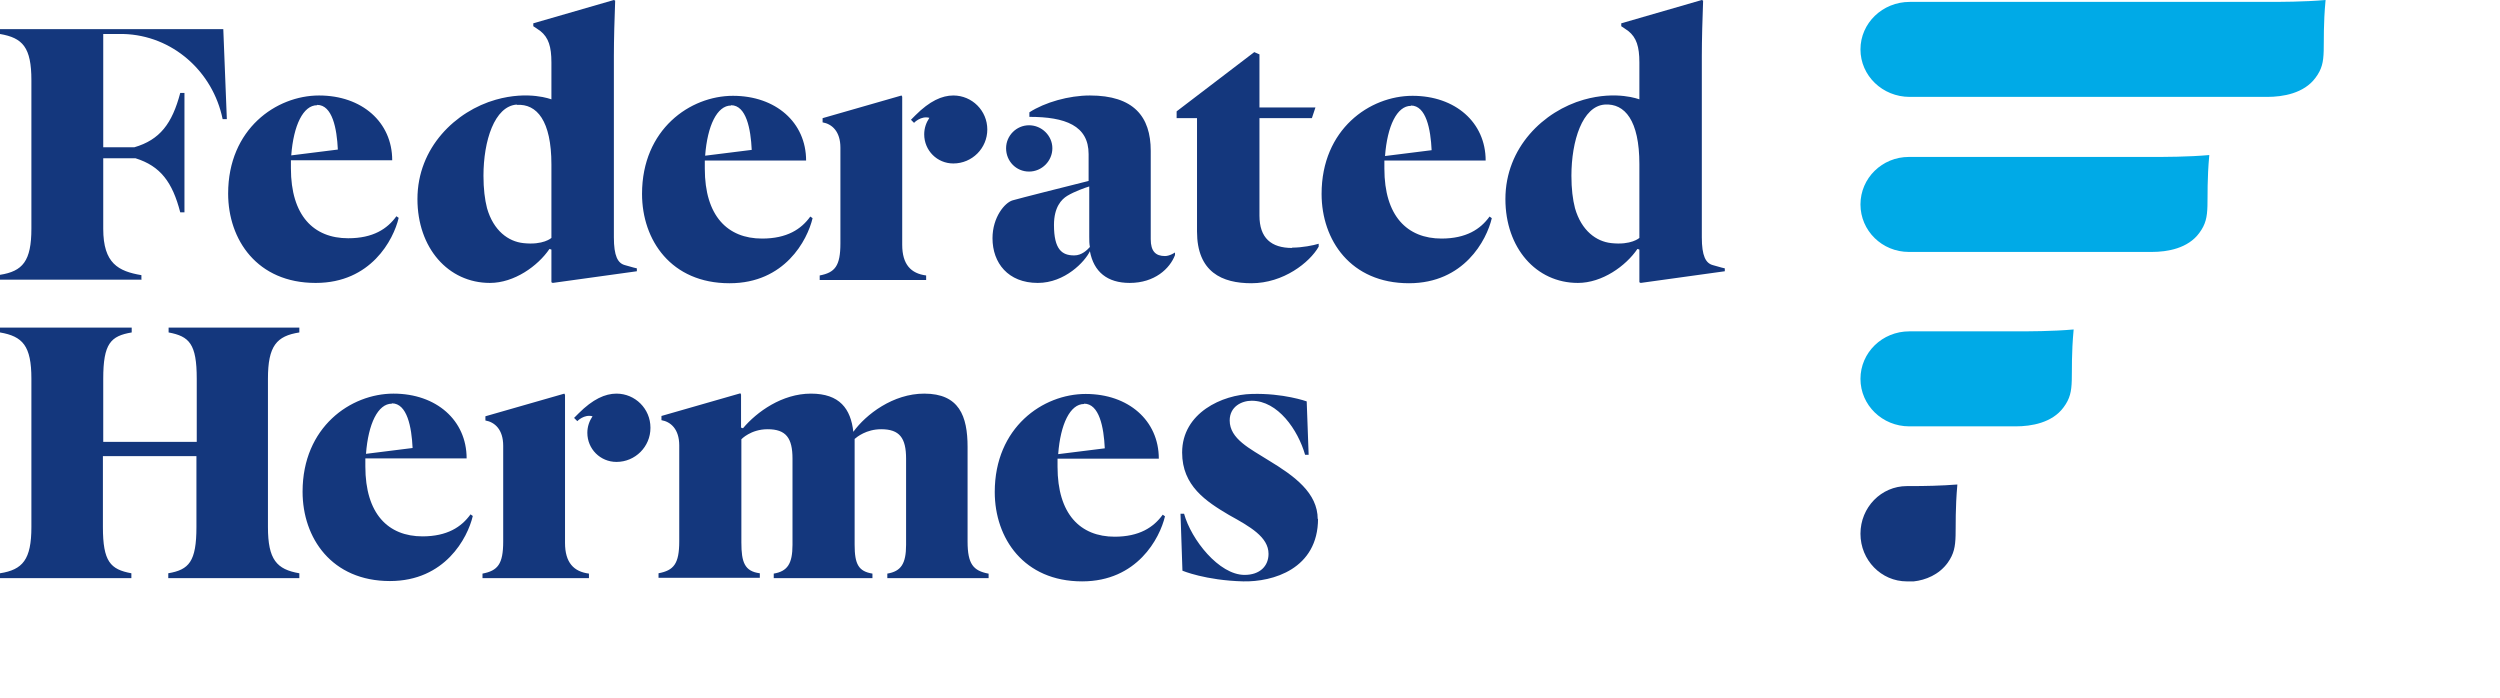 <?xml version="1.0" encoding="UTF-8"?>
<svg width="129px" height="36px" viewBox="0 0 129 36" version="1.1" xmlns="http://www.w3.org/2000/svg" xmlns:xlink="http://www.w3.org/1999/xlink">
    <title>logo-federated-hermes.svg</title>
    <g id="Page-1" stroke="none" stroke-width="1" fill="none" fill-rule="evenodd">
        <g id="Artboard" fill-rule="nonzero">
            <g id="logo-federated-hermes">
                <path d="M98.519,17.098 C97.125,17.098 96,18.193 96,19.549 C96,20.905 97.125,22 98.519,22 L104.011,22 C104.817,22 105.892,21.82 106.479,21.02 C107.151,20.121 106.765,19.549 107,17 C105.908,17.098 104.649,17.098 104.011,17.098 L98.519,17.098 Z" id="Path" fill="#00AAE7"></path>
                <path d="M98.498,8.098 C97.116,8.098 96,9.193 96,10.549 C96,11.905 97.116,13 98.498,13 L111.036,13 C111.835,13 112.901,12.82 113.484,12.02 C114.15,11.121 113.767,10.549 114,8 C112.918,8.098 111.669,8.098 111.036,8.098 L98.498,8.098 Z" id="Path" fill="#00AAE7"></path>
                <path d="M116.966,0.098 L98.542,0.098 C97.136,0.098 96,1.193 96,2.549 C96,3.905 97.136,5 98.542,5 L116.983,5 C117.797,5 118.881,4.82 119.475,4.02 C120.153,3.121 119.763,2.549 120,0 C118.898,0.098 117.627,0.098 116.983,0.098 L116.966,0.098 Z" id="Path" fill="#00AAE7"></path>
                <path d="M98.62,25.082 L98.396,25.082 C97.07,25.082 96,26.18 96,27.541 C96,28.902 97.07,30 98.396,30 L98.508,30 C98.508,30 98.668,30 98.748,30 C99.355,29.934 100.058,29.656 100.505,29.033 C101.144,28.131 100.776,27.557 101,25 C100.185,25.066 99.275,25.082 98.62,25.082 Z" id="Path" fill="#14377D"></path>
                <path d="M16.297,14.599 C19.136,14.599 20.305,12.377 20.572,11.241 L20.455,11.158 C19.987,11.809 19.253,12.294 17.967,12.294 C16.18,12.294 15.011,11.124 15.011,8.686 C15.011,8.535 15.011,8.402 15.011,8.268 L20.238,8.268 C20.238,6.297 18.668,4.927 16.464,4.927 C14.26,4.927 11.772,6.648 11.772,9.988 C11.772,12.377 13.275,14.599 16.28,14.599 L16.297,14.599 Z M16.364,5.412 C17.149,5.412 17.383,6.631 17.433,7.717 L15.028,8.018 C15.145,6.464 15.646,5.429 16.364,5.429 L16.364,5.412 Z M21.808,27.677 C20.021,27.677 18.852,26.508 18.852,24.069 C18.852,23.919 18.852,23.785 18.852,23.652 L24.078,23.652 C24.078,21.681 22.509,20.311 20.305,20.311 C18.101,20.311 15.613,22.031 15.613,25.372 C15.613,27.761 17.115,29.982 20.121,29.982 C22.96,29.982 24.129,27.761 24.396,26.625 L24.279,26.541 C23.811,27.193 23.077,27.677 21.791,27.677 L21.808,27.677 Z M20.221,20.812 C21.006,20.812 21.24,22.031 21.29,23.117 L18.885,23.418 C19.002,21.864 19.503,20.829 20.221,20.829 L20.221,20.812 Z M37.654,14.615 C40.492,14.615 41.661,12.394 41.929,11.258 L41.812,11.174 C41.344,11.826 40.609,12.31 39.324,12.31 C37.537,12.31 36.368,11.141 36.368,8.702 C36.368,8.552 36.368,8.418 36.368,8.285 L41.595,8.285 C41.595,6.314 40.025,4.944 37.821,4.944 C35.617,4.944 33.129,6.665 33.129,10.005 C33.129,12.394 34.632,14.615 37.637,14.615 L37.654,14.615 Z M37.721,5.429 C38.505,5.429 38.739,6.648 38.789,7.734 L36.385,8.034 C36.502,6.481 37.003,5.445 37.721,5.445 L37.721,5.429 Z M57.524,27.694 C55.738,27.694 54.569,26.525 54.569,24.086 C54.569,23.936 54.569,23.802 54.569,23.668 L59.795,23.668 C59.795,21.697 58.226,20.328 56.022,20.328 C53.817,20.328 51.329,22.048 51.329,25.389 C51.329,27.777 52.832,29.999 55.838,29.999 C58.677,29.999 59.845,27.777 60.113,26.641 L59.996,26.558 C59.528,27.209 58.793,27.694 57.508,27.694 L57.524,27.694 Z M55.938,20.829 C56.723,20.829 56.957,22.048 57.007,23.134 L54.602,23.434 C54.719,21.881 55.22,20.846 55.938,20.846 L55.938,20.829 Z M74.389,12.31 C72.603,12.31 71.434,11.141 71.434,8.702 C71.434,8.552 71.434,8.418 71.434,8.285 L76.66,8.285 C76.66,6.314 75.091,4.944 72.886,4.944 C70.682,4.944 68.194,6.665 68.194,10.005 C68.194,12.394 69.697,14.615 72.703,14.615 C75.541,14.615 76.71,12.394 76.977,11.258 L76.861,11.174 C76.393,11.826 75.658,12.31 74.373,12.31 L74.389,12.31 Z M72.803,5.445 C73.588,5.445 73.822,6.665 73.872,7.75 L71.467,8.051 C71.584,6.498 72.085,5.462 72.803,5.462 L72.803,5.445 Z M8.683,16.904 L15.446,16.904 L15.446,17.154 C14.277,17.338 13.826,17.839 13.826,19.543 L13.826,27.193 C13.826,28.88 14.277,29.381 15.446,29.581 L15.446,29.832 L8.683,29.832 L8.683,29.581 C9.752,29.398 10.136,28.98 10.136,27.193 L10.136,23.535 L5.31,23.535 L5.31,27.193 C5.31,28.98 5.694,29.381 6.779,29.581 L6.779,29.832 L0,29.832 L0,29.581 C1.169,29.398 1.62,28.88 1.62,27.193 L1.62,19.543 C1.62,17.839 1.169,17.355 0,17.154 L0,16.904 L6.796,16.904 L6.796,17.154 C5.711,17.338 5.327,17.722 5.327,19.543 L5.327,22.8 L10.152,22.8 L10.152,19.543 C10.152,17.739 9.768,17.355 8.7,17.154 L8.7,16.904 L8.683,16.904 Z M51.914,7.65 C51.914,6.999 52.448,6.464 53.099,6.464 C53.751,6.464 54.302,6.999 54.302,7.65 C54.302,8.301 53.767,8.853 53.099,8.853 C52.432,8.853 51.914,8.318 51.914,7.65 Z M47.789,14.448 L42.296,14.448 L42.296,14.214 C43.081,14.064 43.365,13.73 43.365,12.561 L43.365,7.617 C43.365,6.781 42.93,6.397 42.446,6.314 L42.446,6.097 L46.52,4.927 L46.554,4.994 L46.554,12.628 C46.554,13.646 47.005,14.114 47.789,14.214 L47.789,14.448 Z M66.675,12.778 C67.192,12.778 67.777,12.661 68.044,12.577 L68.044,12.728 C67.577,13.546 66.224,14.615 64.571,14.615 C63.068,14.615 61.766,14.047 61.766,11.943 L61.766,6.097 L60.714,6.097 L60.714,5.746 L64.721,2.689 L64.988,2.806 L64.988,5.545 L67.877,5.545 L67.693,6.097 L64.988,6.097 L64.988,11.124 C64.988,12.277 65.589,12.795 66.675,12.795 L66.675,12.778 Z M68.011,26.758 C68.011,29.364 65.673,30.032 64.153,29.999 C62.2,29.949 61.014,29.448 61.014,29.448 L60.914,26.508 L61.098,26.508 C61.465,27.844 62.901,29.665 64.22,29.665 C65.005,29.665 65.456,29.214 65.456,28.579 C65.456,27.71 64.504,27.176 63.419,26.575 C62.233,25.873 60.998,25.071 60.998,23.351 C60.998,21.296 63.085,20.361 64.588,20.328 C66.224,20.278 67.426,20.712 67.426,20.712 L67.526,23.468 L67.343,23.468 C66.975,22.182 65.94,20.678 64.588,20.678 C64.07,20.678 63.452,20.979 63.452,21.697 C63.452,22.649 64.504,23.151 65.456,23.752 C66.808,24.57 67.994,25.439 67.994,26.792 L68.011,26.758 Z M59.378,12.377 L59.378,7.784 C59.378,6.013 58.493,4.927 56.239,4.927 C55.153,4.927 53.918,5.278 53.116,5.796 L53.116,6.03 C54.97,6.03 56.172,6.481 56.172,7.951 L56.172,9.337 C54.97,9.638 52.649,10.222 52.248,10.339 C51.847,10.456 51.213,11.208 51.213,12.294 C51.213,13.563 52.014,14.599 53.55,14.599 C54.953,14.599 55.988,13.496 56.239,12.962 C56.439,14.031 57.14,14.599 58.292,14.599 C59.578,14.599 60.363,13.864 60.63,13.162 L60.63,13.028 C60.63,13.028 60.363,13.212 60.113,13.212 C59.628,13.212 59.378,12.962 59.378,12.344 L59.378,12.377 Z M55.42,13.179 C54.803,13.179 54.385,12.878 54.385,11.609 C54.385,10.69 54.769,10.289 55.07,10.105 C55.454,9.872 56.038,9.671 56.205,9.621 L56.205,12.227 C56.205,12.41 56.205,12.577 56.239,12.744 C56.105,12.895 55.821,13.179 55.437,13.179 L55.42,13.179 Z M87.814,12.277 L87.814,2.89 C87.814,2.071 87.848,0.885 87.881,0.033 L87.814,0 L83.657,1.203 L83.657,1.353 C83.657,1.353 83.941,1.537 84.024,1.603 C84.441,1.938 84.592,2.405 84.592,3.224 L84.592,5.128 C84.592,5.128 83.423,4.66 81.72,5.145 C79.666,5.729 77.679,7.6 77.679,10.272 C77.679,12.795 79.265,14.599 81.419,14.599 C82.671,14.599 83.89,13.73 84.492,12.845 L84.592,12.878 L84.592,14.565 L84.659,14.599 L89,13.997 L89,13.847 C89,13.847 88.766,13.797 88.382,13.68 C88.015,13.58 87.814,13.212 87.814,12.243 L87.814,12.277 Z M84.592,12.277 C84.592,12.277 84.174,12.661 83.139,12.544 C82.371,12.461 81.603,11.909 81.269,10.74 C81.152,10.289 81.085,9.738 81.085,9.07 C81.085,7.266 81.653,5.479 82.805,5.395 C83.84,5.328 84.592,6.214 84.592,8.468 L84.592,12.26 L84.592,12.277 Z M25.281,14.599 C26.533,14.599 27.752,13.73 28.353,12.845 L28.453,12.878 L28.453,14.565 L28.52,14.599 L32.862,13.997 L32.862,13.847 C32.862,13.847 32.628,13.797 32.244,13.68 C31.876,13.58 31.676,13.212 31.676,12.243 L31.676,2.89 C31.676,2.071 31.709,0.885 31.743,0.033 L31.676,0 L27.518,1.203 L27.518,1.353 C27.518,1.353 27.802,1.537 27.886,1.603 C28.303,1.938 28.453,2.405 28.453,3.224 L28.453,5.128 C28.453,5.128 27.284,4.66 25.581,5.145 C23.527,5.729 21.54,7.6 21.54,10.272 C21.54,12.795 23.127,14.599 25.281,14.599 Z M26.667,5.412 C27.702,5.345 28.453,6.23 28.453,8.485 L28.453,12.277 C28.453,12.277 28.036,12.661 27.001,12.544 C26.232,12.461 25.464,11.909 25.13,10.74 C25.014,10.289 24.947,9.738 24.947,9.07 C24.947,7.266 25.514,5.479 26.667,5.395 L26.667,5.412 Z M47.172,6.347 L47.005,6.18 C47.005,6.18 47.122,6.063 47.238,5.946 C47.973,5.211 48.608,4.927 49.192,4.927 C50.161,4.927 50.945,5.712 50.945,6.681 C50.945,7.65 50.161,8.435 49.192,8.435 C48.357,8.435 47.689,7.767 47.689,6.932 C47.689,6.614 47.789,6.33 47.956,6.08 C47.522,5.963 47.172,6.33 47.172,6.33 L47.172,6.347 Z M30.39,29.598 L30.39,29.832 L24.897,29.832 L24.897,29.598 C25.681,29.448 25.965,29.114 25.965,27.944 L25.965,23 C25.965,22.165 25.531,21.781 25.047,21.697 L25.047,21.48 L29.121,20.311 L29.155,20.378 L29.155,28.011 C29.155,29.03 29.605,29.498 30.39,29.598 Z M33.563,22.082 C33.563,23.05 32.778,23.835 31.81,23.835 C30.975,23.835 30.307,23.167 30.307,22.332 C30.307,22.015 30.407,21.731 30.574,21.48 C30.14,21.363 29.789,21.731 29.789,21.731 L29.622,21.564 C29.622,21.564 29.739,21.447 29.856,21.33 C30.591,20.595 31.225,20.311 31.81,20.311 C32.778,20.311 33.563,21.096 33.563,22.065 L33.563,22.082 Z M51.012,29.598 L51.012,29.832 L45.786,29.832 L45.786,29.598 C46.487,29.481 46.754,29.097 46.754,28.111 L46.754,23.668 C46.754,22.599 46.42,22.148 45.468,22.148 C44.7,22.148 44.216,22.549 44.099,22.649 C44.099,22.783 44.099,22.933 44.099,23.067 L44.099,28.111 C44.099,29.114 44.3,29.481 45.018,29.598 L45.018,29.832 L39.925,29.832 L39.925,29.598 C40.626,29.481 40.893,29.097 40.893,28.111 L40.893,23.668 C40.893,22.599 40.559,22.148 39.608,22.148 C38.739,22.148 38.255,22.666 38.255,22.666 L38.255,27.994 C38.255,29.013 38.422,29.481 39.207,29.581 L39.207,29.815 L33.98,29.815 L33.98,29.581 C34.765,29.431 35.049,29.097 35.049,27.928 L35.049,22.984 C35.049,22.148 34.615,21.764 34.131,21.681 L34.131,21.464 L38.205,20.294 L38.238,20.361 L38.238,22.065 L38.338,22.098 C39.056,21.246 40.359,20.311 41.845,20.311 C43.331,20.311 43.899,21.096 44.032,22.282 C44.684,21.38 46.086,20.311 47.689,20.311 C49.493,20.311 49.927,21.464 49.927,23.067 L49.927,27.944 C49.927,29.114 50.227,29.448 50.995,29.598 L51.012,29.598 Z M7.28,14.432 L0,14.432 L0,14.181 C1.169,13.997 1.62,13.479 1.62,11.792 L1.62,4.142 C1.62,2.439 1.169,1.954 0,1.754 L0,1.503 L11.522,1.503 L11.705,6.147 L11.488,6.147 C10.987,3.691 8.9,1.821 6.362,1.754 L5.327,1.754 L5.327,7.6 L6.93,7.6 C8.249,7.216 8.883,6.381 9.301,4.794 L9.518,4.794 L9.518,10.957 L9.301,10.957 C8.9,9.404 8.282,8.569 6.996,8.168 L5.327,8.168 L5.327,11.809 C5.327,13.596 6.111,13.997 7.297,14.198 L7.297,14.448 L7.28,14.432 Z" id="Shape" fill="#14377D"></path>
            </g>
        </g>
    </g>
</svg>